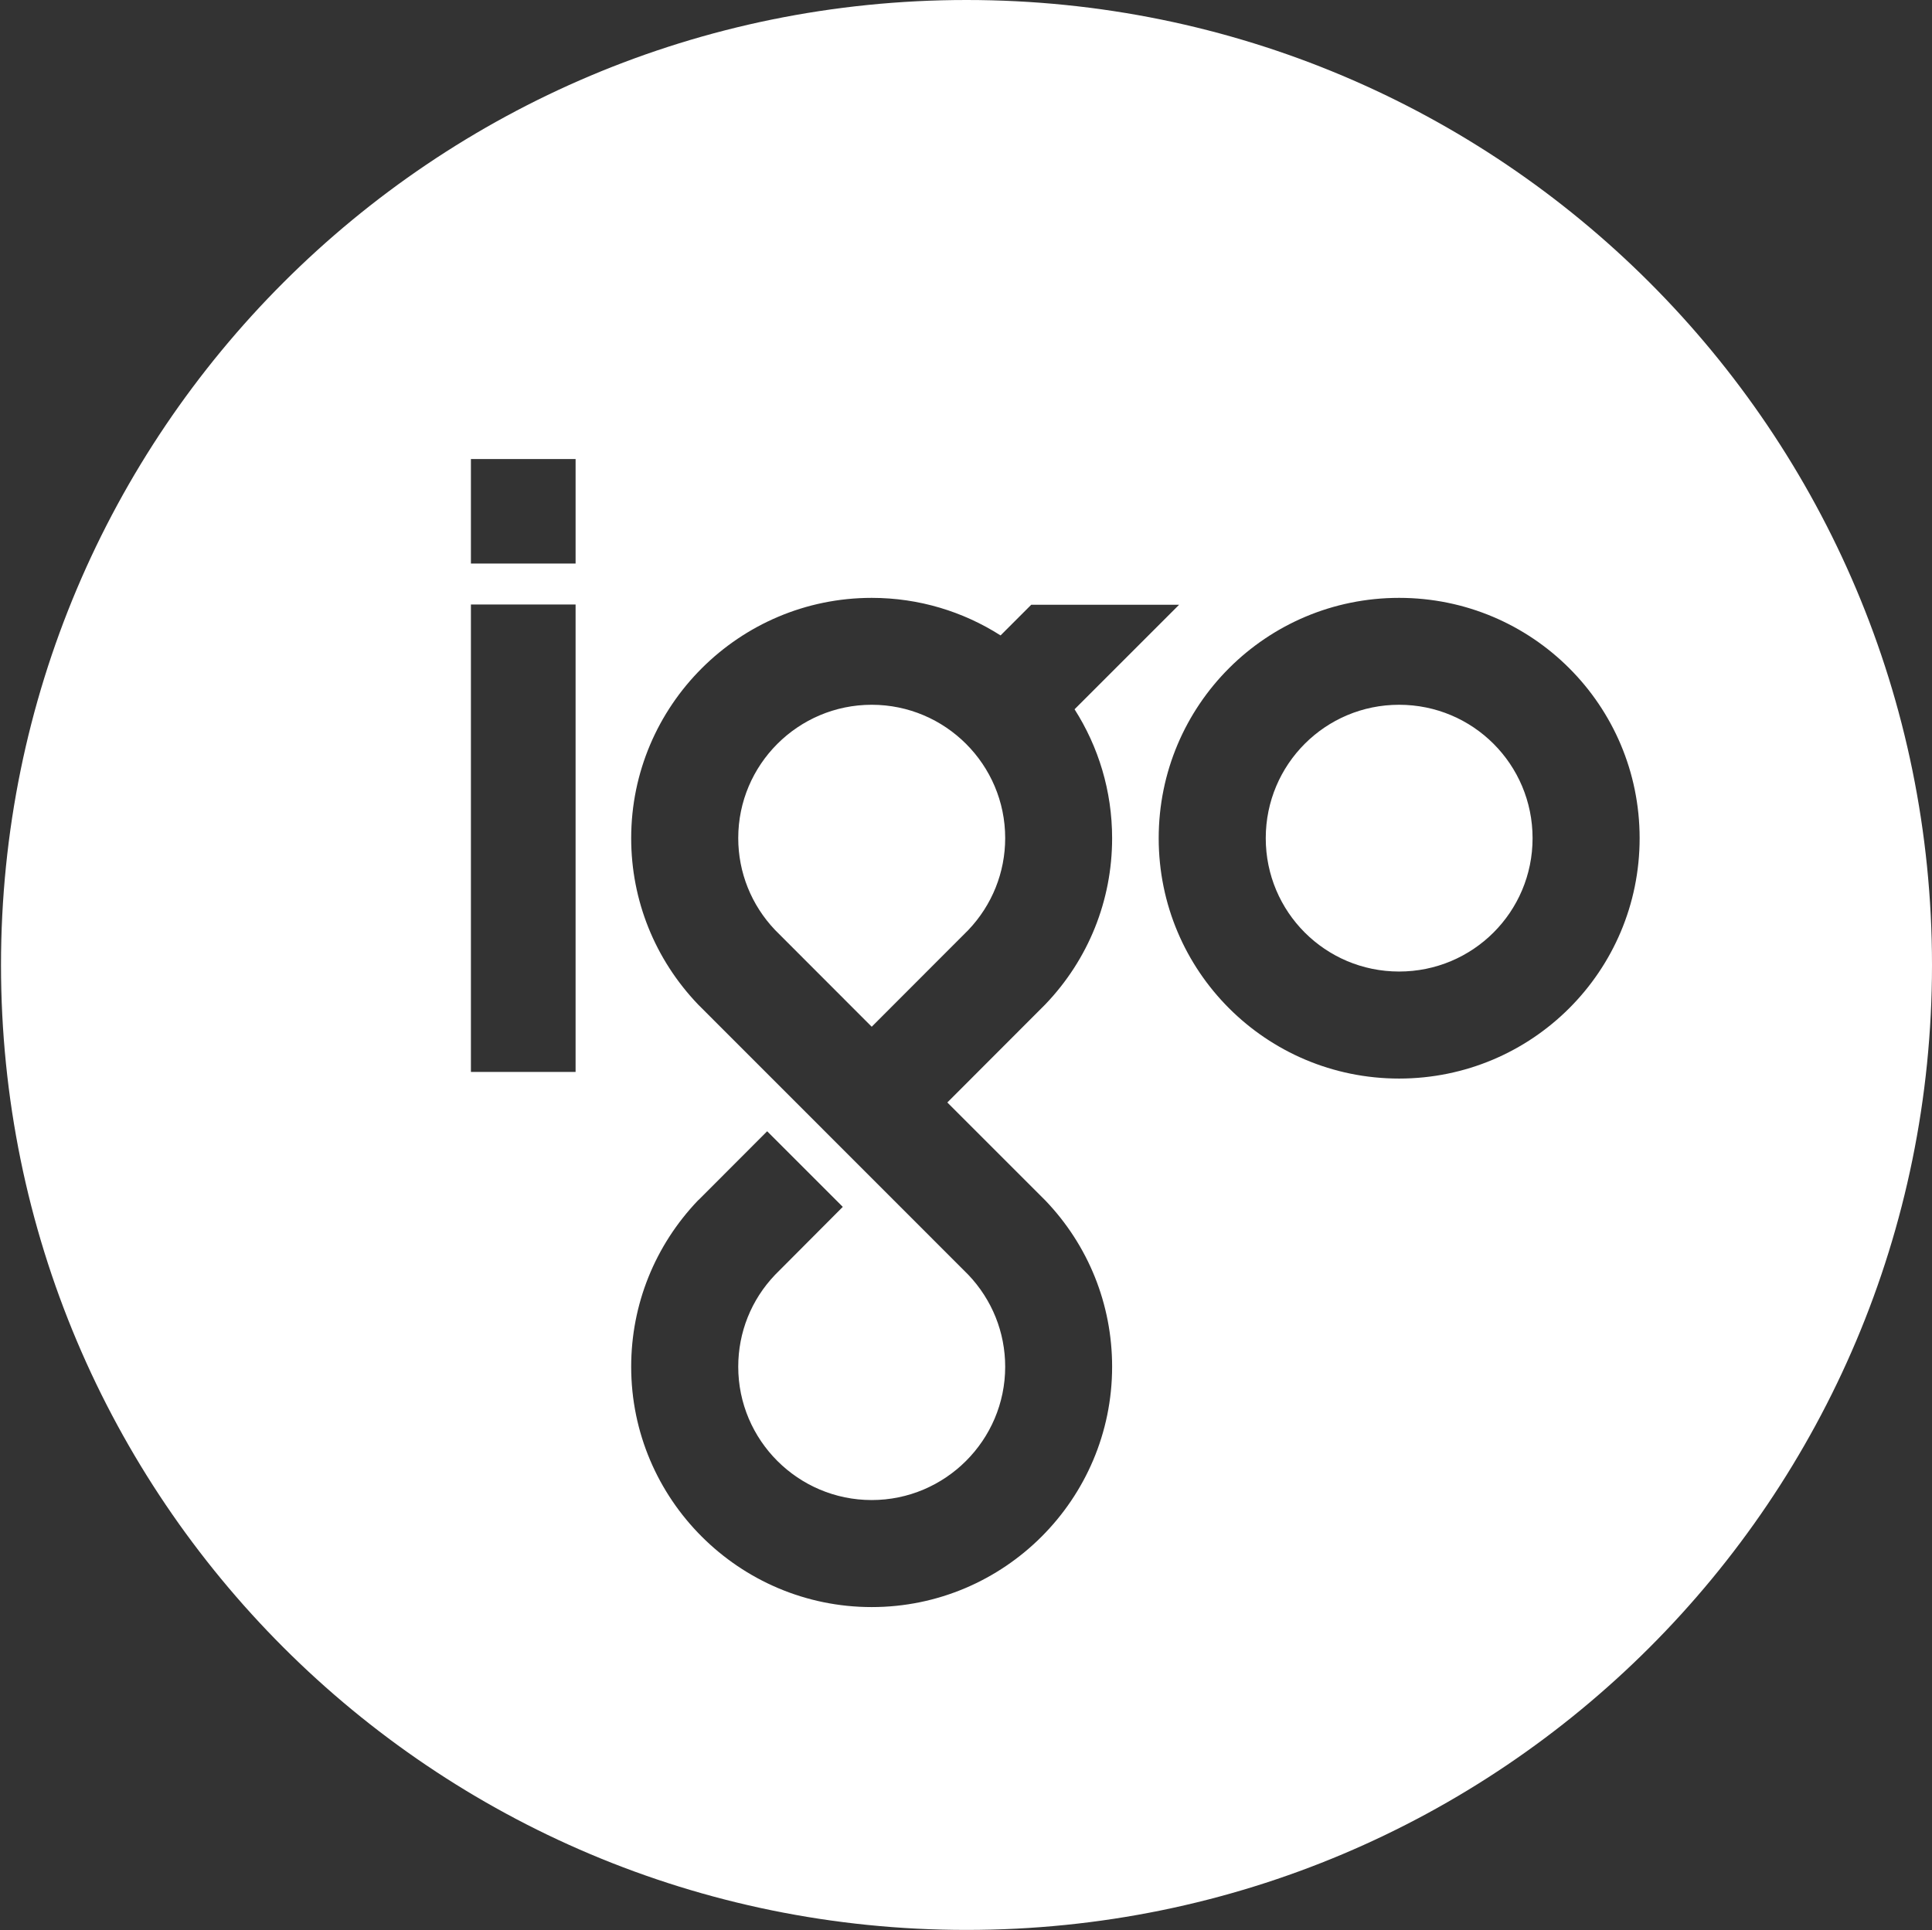 <svg version="1.2" xmlns="http://www.w3.org/2000/svg" viewBox="0 0 1543 1542" width="1543" height="1542"><rect x="0" y="0" width="1543" height="1542" fill="#333333" stroke="none"/><style>.a{fill:#fff}</style><path fill-rule="evenodd" class="a" d="m1543 770.9c0 426.2-344.7 770.8-771.1 770.8-426.4 0-771.1-344.6-771.1-770.8 0-426.3 344.7-770.9 771.1-770.9 426.4 0 771.1 344.6 771.1 770.9zm-1166.9-320.7h83.6v-83.5h-83.6zm128 219.4c0 49.7 19 96.8 53.4 132.8l215.9 216c18.9 19.9 29.4 45.9 29.4 73.4 0 58.7-47.9 106.5-106.6 106.5-58.8 0-106.6-47.8-106.6-106.5 0-27.5 10.4-53.5 29.4-73.4l54.1-54.3-60.4-60.4-54.5 54.6-0.7 0.6c-34.4 36-53.4 83.1-53.4 132.9 0 105.8 86.2 192 192.1 192 105.9 0 192-86.2 192-192 0-49.8-18.9-96.9-53.4-132.9l-78.2-78.2 77.6-77.7 0.6-0.6c34.5-36 53.4-83.1 53.4-132.8 0-37.9-11-73.2-30-103l83.5-83.5h-118.1l-24.5 24.5c-29.8-19-65.1-30-102.9-30-105.9 0-192.1 86.1-192.1 192zm421.3 0c0 106.2 85.8 192 192 192 106.2 0 192.1-85.8 192.1-192 0-106.2-85.9-192-192.1-192-106.2 0-192 85.8-192 192zm-549.3 186.7h83.6v-373.4h-83.6zm426.7-186.8c0 27.5-10.5 53.5-29.4 73.4l-77.2 77.3-77.2-77.3c-18.9-19.9-29.4-45.9-29.4-73.4 0-58.7 47.8-106.5 106.6-106.5 58.8 0 106.6 47.8 106.6 106.5zm421.2 0.1c0 58.9-47.6 106.5-106.6 106.5-58.9 0-106.5-47.6-106.5-106.5 0-59 47.6-106.6 106.5-106.6 59 0 106.6 47.6 106.6 106.6z"/></svg>